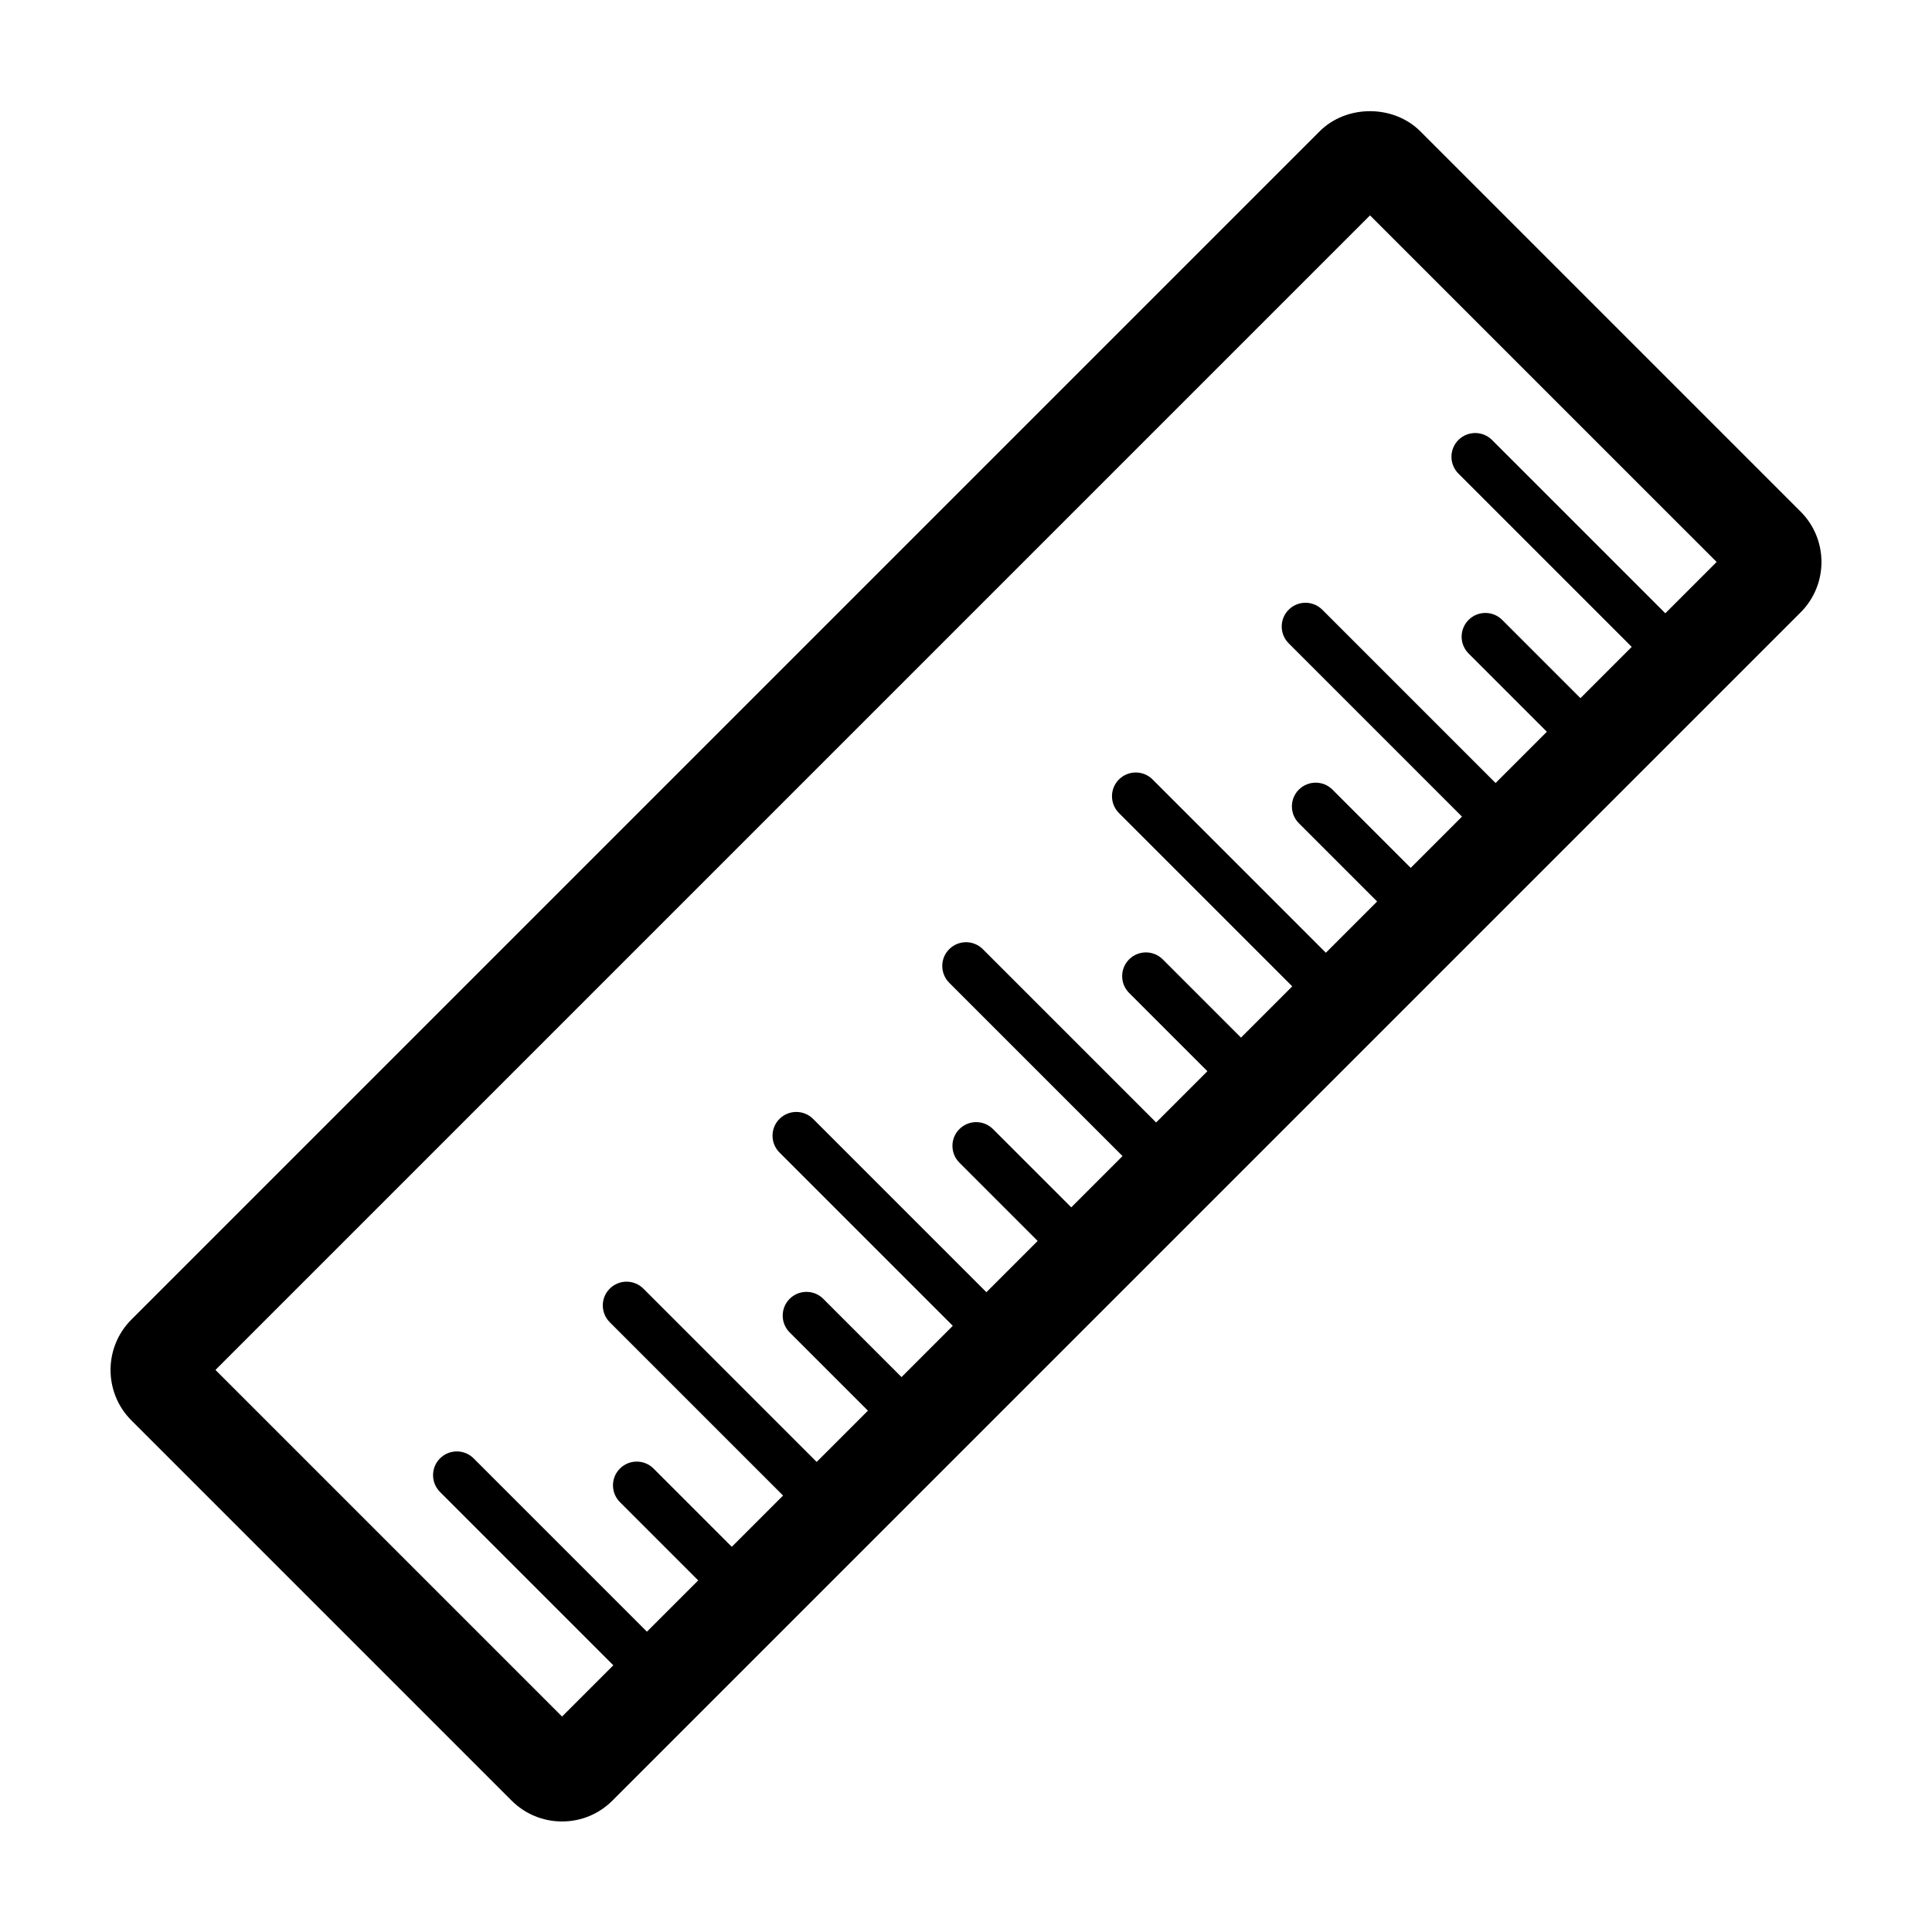 <?xml version="1.0" encoding="UTF-8"?>
<!-- The Best Svg Icon site in the world: iconSvg.co, Visit us! https://iconsvg.co -->
<svg fill="#000000" width="800px" height="800px" version="1.1" viewBox="144 144 512 512" xmlns="http://www.w3.org/2000/svg">
 <path d="m621.18 279.58-100.76-100.76c-7.141-7.141-19.582-7.141-26.719 0l-314.88 314.88c-7.367 7.367-7.367 19.352 0 26.719l100.76 100.76c3.574 3.562 8.32 5.527 13.363 5.527s9.789-1.965 13.355-5.535l314.88-314.88c7.371-7.363 7.371-19.344 0-26.711zm-35.852 26.945-45.926-45.926c-2.457-2.457-6.445-2.457-8.906 0-2.465 2.457-2.457 6.445 0 8.906l45.926 45.926-13.586 13.586-20.738-20.738c-2.457-2.457-6.445-2.457-8.906 0-2.465 2.457-2.457 6.445 0 8.906l20.738 20.738-13.586 13.586-45.926-45.926c-2.457-2.457-6.445-2.457-8.906 0-2.465 2.457-2.457 6.445 0 8.906l45.926 45.926-13.582 13.582-20.738-20.738c-2.457-2.457-6.445-2.457-8.906 0-2.465 2.457-2.457 6.445 0 8.906l20.738 20.738-13.586 13.586-45.926-45.926c-2.457-2.457-6.445-2.457-8.906 0-2.465 2.457-2.457 6.445 0 8.906l45.926 45.926-13.586 13.586-20.738-20.738c-2.457-2.457-6.445-2.457-8.906 0-2.465 2.457-2.457 6.445 0 8.906l20.738 20.738-13.582 13.582-45.926-45.926c-2.457-2.457-6.445-2.457-8.906 0-2.465 2.457-2.457 6.445 0 8.906l45.926 45.926-13.586 13.586-20.738-20.738c-2.457-2.457-6.445-2.457-8.906 0-2.465 2.457-2.457 6.445 0 8.906l20.738 20.738-13.586 13.586-45.926-45.926c-2.457-2.457-6.445-2.457-8.906 0-2.465 2.457-2.457 6.445 0 8.906l45.926 45.926-13.586 13.586-20.738-20.738c-2.457-2.457-6.445-2.457-8.906 0-2.465 2.457-2.457 6.445 0 8.906l20.738 20.738-13.582 13.582-45.926-45.926c-2.457-2.457-6.445-2.457-8.906 0-2.465 2.457-2.457 6.445 0 8.906l45.926 45.926-13.586 13.586-20.738-20.738c-2.457-2.457-6.445-2.457-8.906 0-2.465 2.457-2.457 6.445 0 8.906l20.738 20.738-13.586 13.586-45.926-45.926c-2.457-2.457-6.445-2.457-8.906 0-2.465 2.457-2.457 6.445 0 8.906l45.926 45.926-13.586 13.586-91.852-91.855 305.97-305.97 91.855 91.852z"/>
</svg>